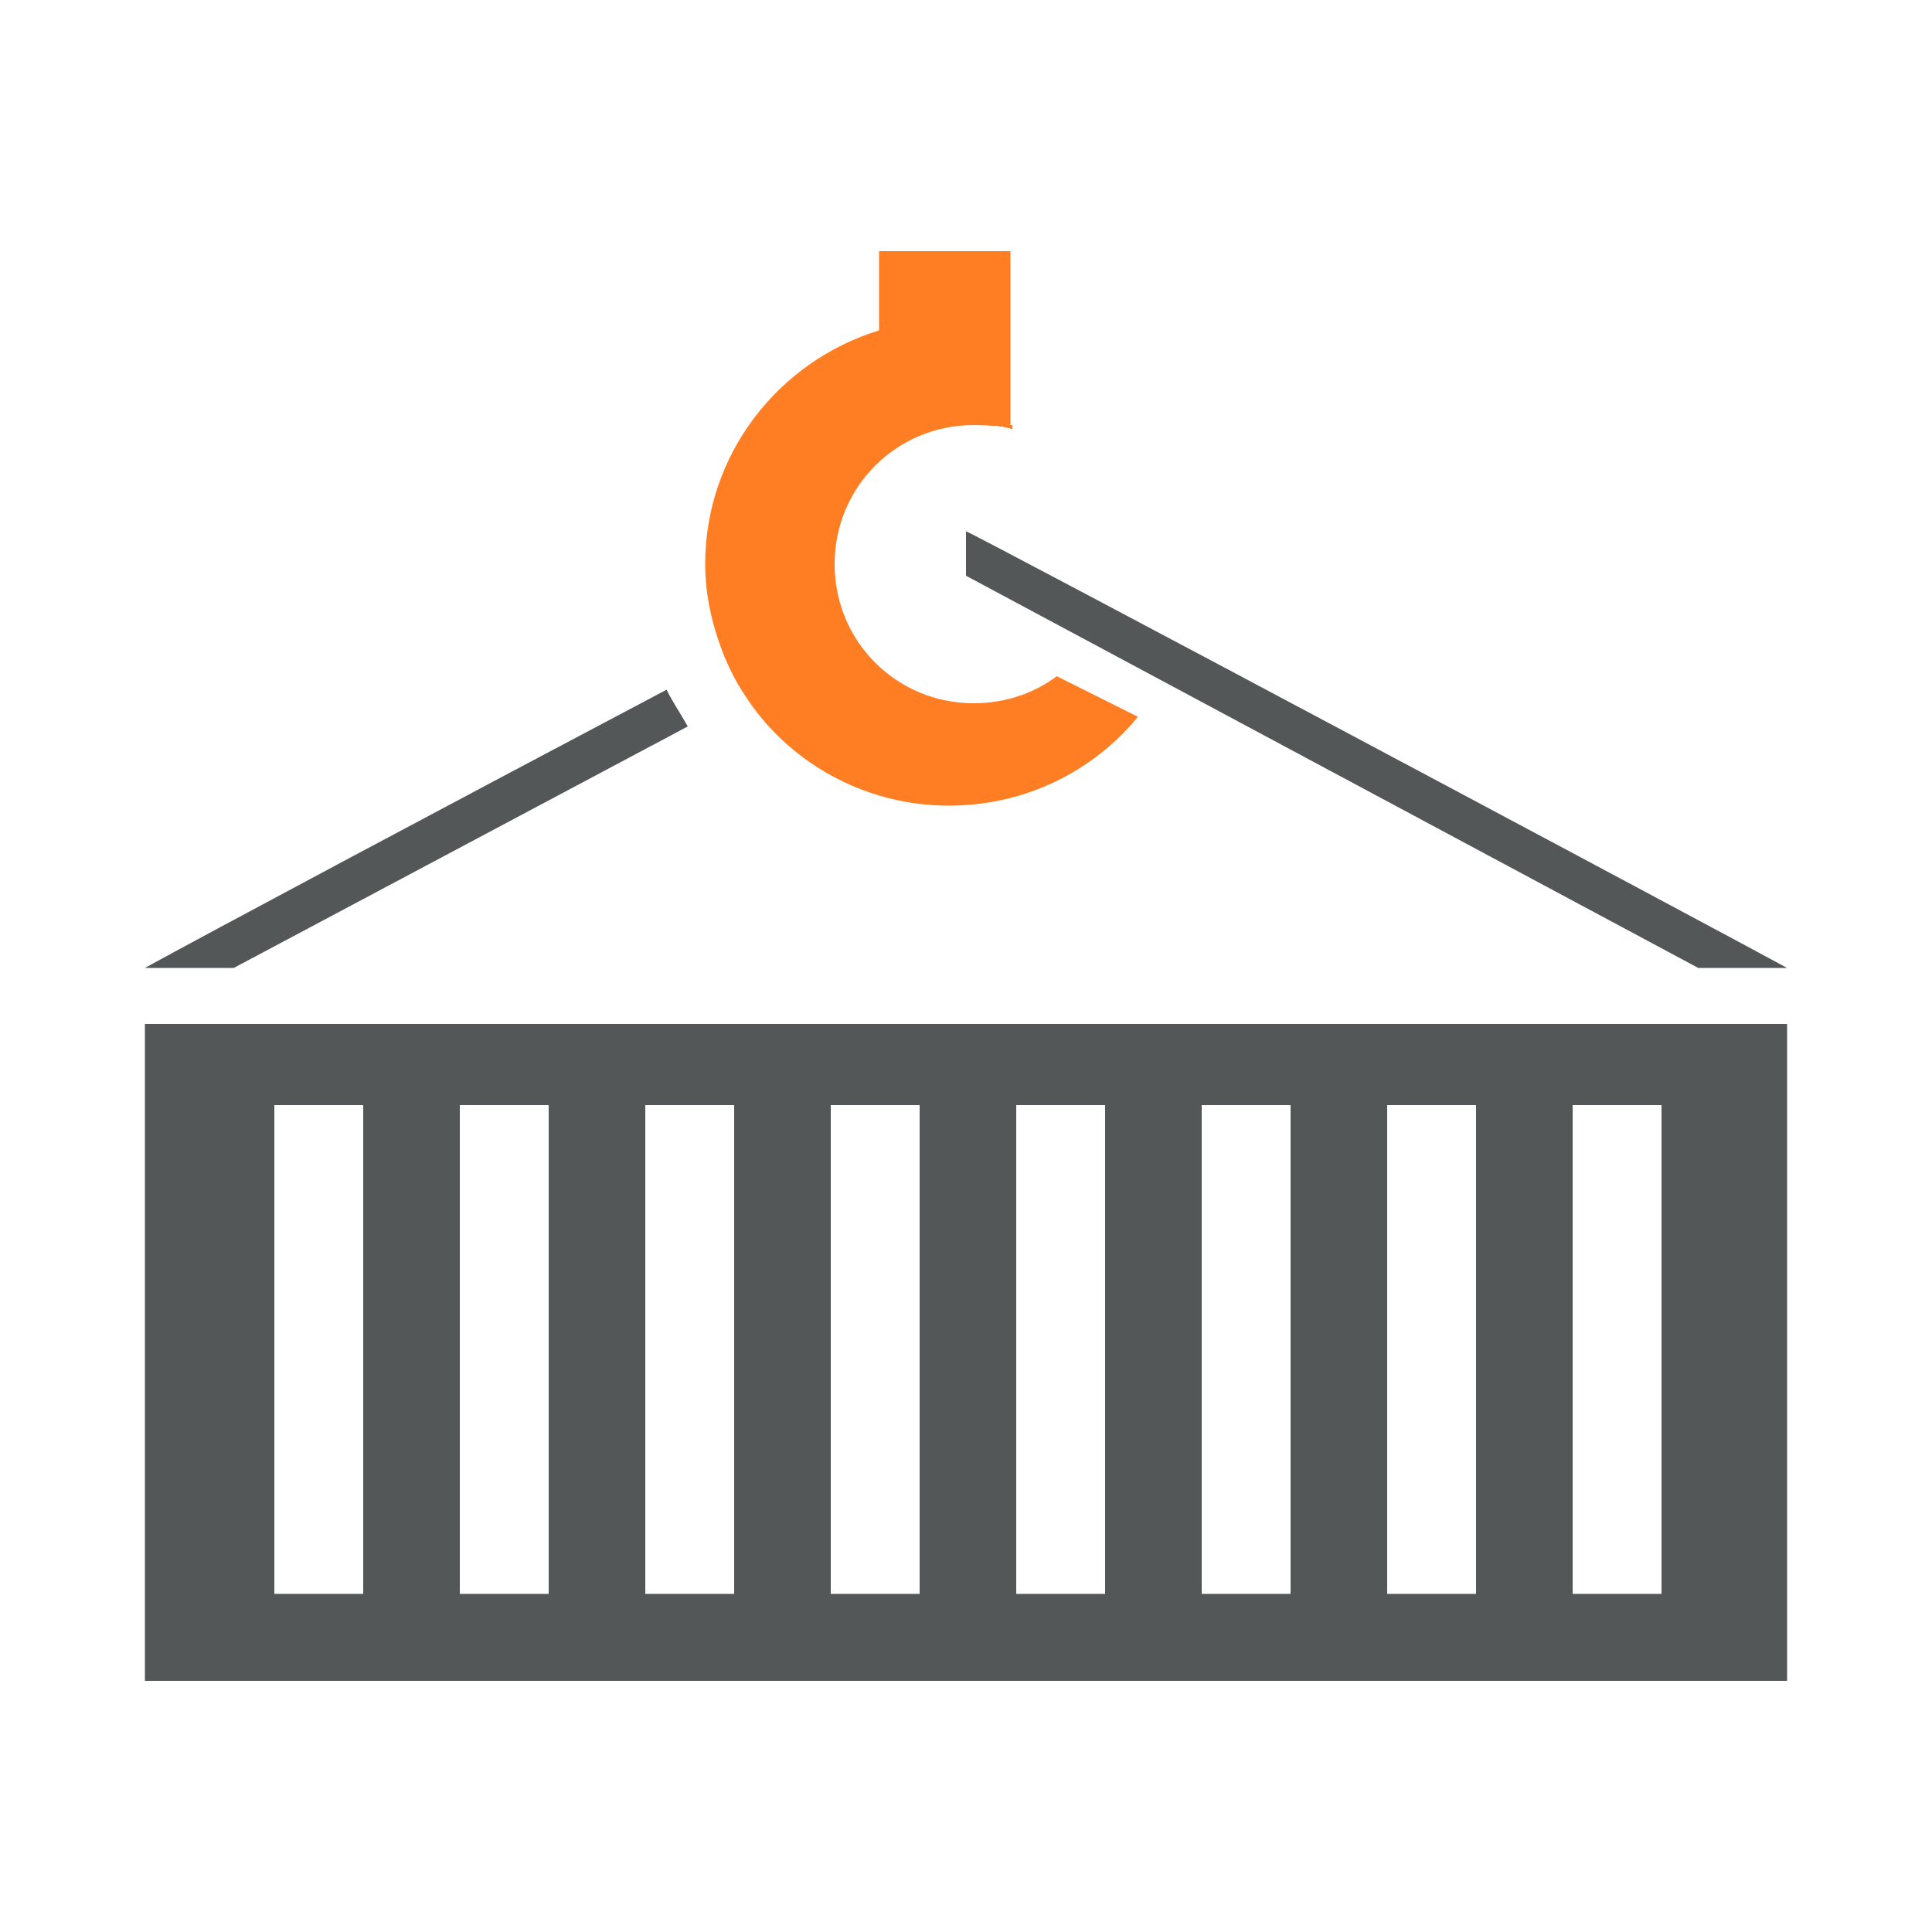 <?xml version="1.0" encoding="utf-8"?>
<!-- Generator: Adobe Illustrator 18.1.1, SVG Export Plug-In . SVG Version: 6.00 Build 0)  -->
<svg version="1.1" id="Layer_1" xmlns="http://www.w3.org/2000/svg" xmlns:xlink="http://www.w3.org/1999/xlink" x="0px" y="0px"
	 viewBox="0 0 100 100" style="enable-background:new 0 0 100 100;" xml:space="preserve">
<style type="text/css">
	.st0{fill:#545758;}
	.st1{fill:#ff7e24;}
</style>
<g>
	<g>
		<path class="st0" d="M35.6,37.6L12.1,50.1H7.5c2.9-1.6,16.2-8.7,27-14.4C34.8,36.3,35.2,36.9,35.6,37.6z"/>
	</g>
	<g>
		<path class="st1" d="M52.4,22v0.2c-0.6-0.2-1.2-0.2-1.9-0.2H52.4z"/>
		<path class="st1" d="M52.4,22v0.2c-0.6-0.2-1.2-0.2-1.9-0.2H52.4z"/>
		<path class="st1" d="M52.4,22v0.2c-0.6-0.2-1.2-0.2-1.9-0.2H52.4z"/>
		<path class="st1" d="M52.4,22v0.2c-0.6-0.2-1.2-0.2-1.9-0.2H52.4z"/>
		<path class="st1" d="M52.4,22v0.2c-0.6-0.2-1.2-0.2-1.9-0.2H52.4z"/>
		<path class="st1" d="M58.9,37.1c-2.3,2.8-5.8,4.6-9.8,4.6c-4.4,0-8.4-2.3-10.6-5.8c-0.4-0.6-0.7-1.2-1-1.9c-0.6-1.5-1-3.1-1-4.8
			c0-5.7,3.8-10.5,9-12.1V13h6.8v9h-1.9c-4,0-7.2,3.2-7.2,7.2c0,4,3.2,7.2,7.2,7.2c1.6,0,3.1-0.5,4.3-1.4L58.9,37.1z"/>
	</g>
	<g>
		<path class="st0" d="M92.5,50.1h-4.6L50,29.8v-2.3C50.2,27.5,89.4,48.4,92.5,50.1z"/>
	</g>
	<path class="st0" d="M7.5,53v34h85V53H7.5z M18.8,82.5h-4.6V57.2h4.6V82.5z M28.4,82.5h-4.6V57.2h4.6V82.5z M38,82.5h-4.6V57.2H38
		V82.5z M47.6,82.5H43V57.2h4.6V82.5z M57.2,82.5h-4.6V57.2h4.6V82.5z M66.8,82.5h-4.6V57.2h4.6V82.5z M76.4,82.5h-4.6V57.2h4.6
		V82.5z M86,82.5h-4.6V57.2H86V82.5z"/>
</g>
</svg>
